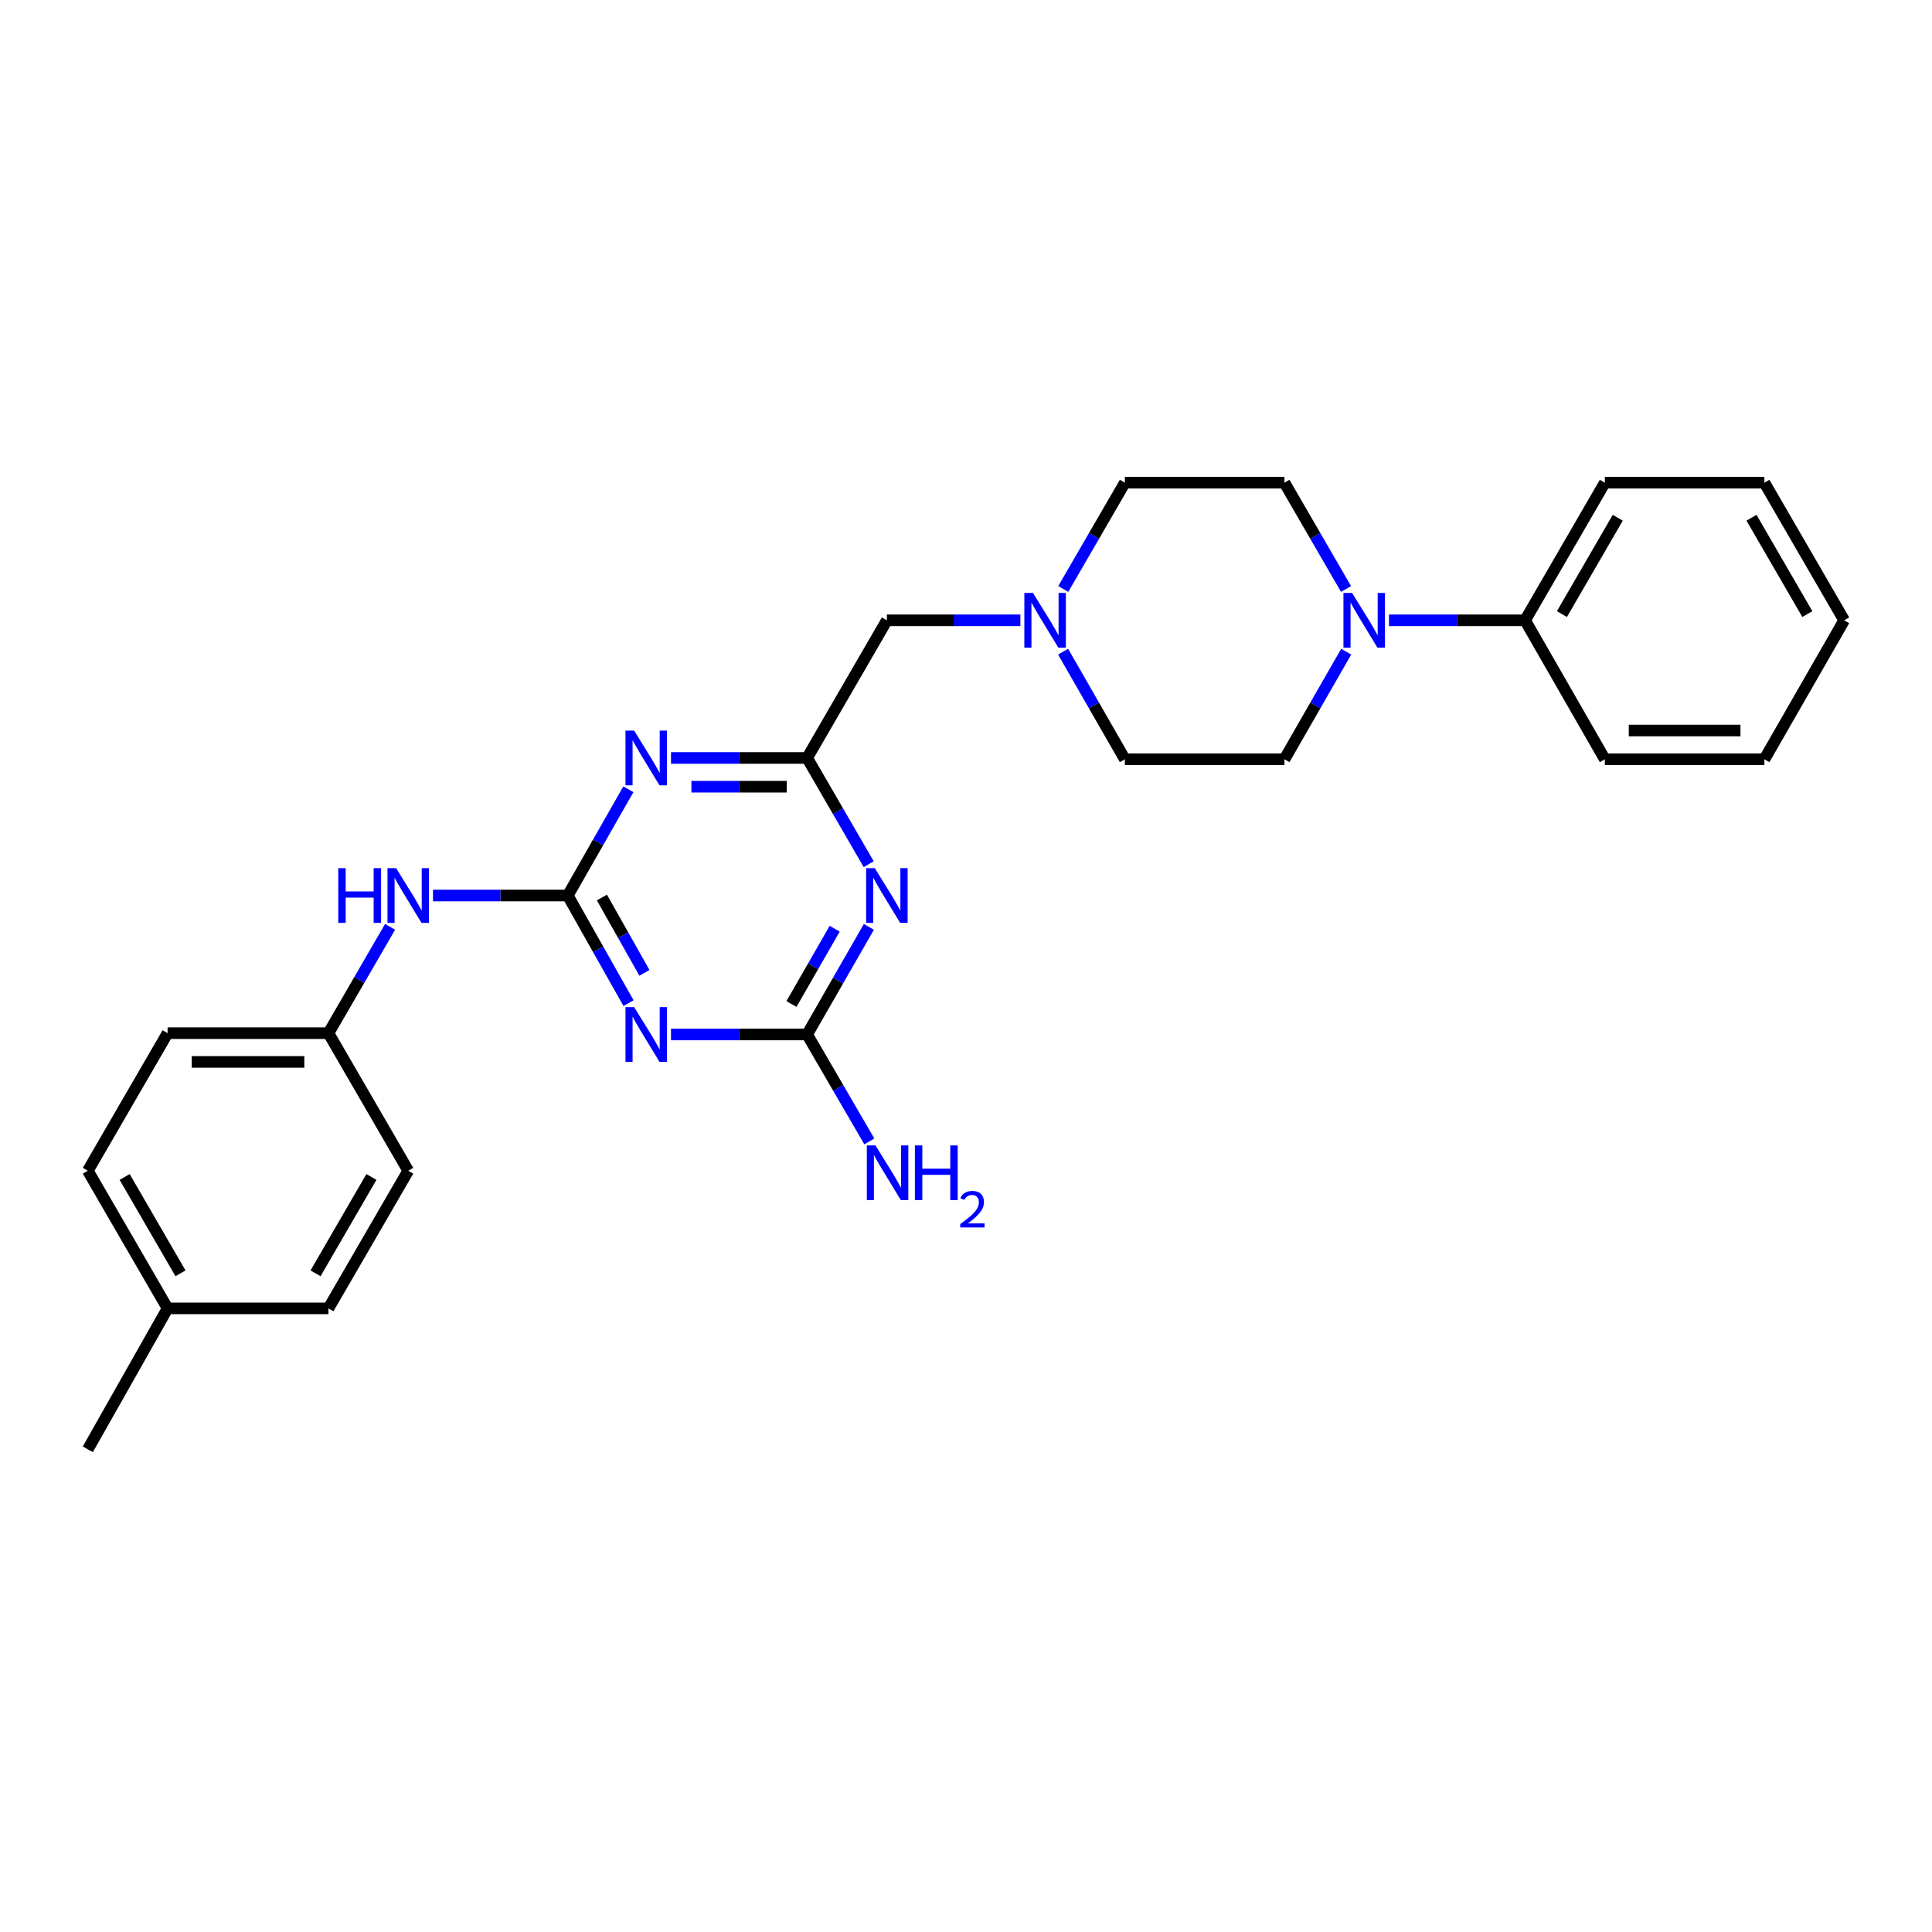 <?xml version='1.0' encoding='iso-8859-1'?>
<svg version='1.1' baseProfile='full'
              xmlns='http://www.w3.org/2000/svg'
                      xmlns:rdkit='http://www.rdkit.org/xml'
                      xmlns:xlink='http://www.w3.org/1999/xlink'
                  xml:space='preserve'
width='1000px' height='1000px' viewBox='0 0 1000 1000'>
<!-- END OF HEADER -->
<rect style='opacity:1.0;fill:#FFFFFF;stroke:none' width='1000' height='1000' x='0' y='0'> </rect>
<path class='bond-0' d='M 293.878,463.519 L 309.6,491.367' style='fill:none;fill-rule:evenodd;stroke:#000000;stroke-width:6px;stroke-linecap:butt;stroke-linejoin:miter;stroke-opacity:1' />
<path class='bond-0' d='M 309.6,491.367 L 325.323,519.215' style='fill:none;fill-rule:evenodd;stroke:#0000FF;stroke-width:6px;stroke-linecap:butt;stroke-linejoin:miter;stroke-opacity:1' />
<path class='bond-0' d='M 311.552,464.558 L 322.558,484.051' style='fill:none;fill-rule:evenodd;stroke:#000000;stroke-width:6px;stroke-linecap:butt;stroke-linejoin:miter;stroke-opacity:1' />
<path class='bond-0' d='M 322.558,484.051 L 333.564,503.545' style='fill:none;fill-rule:evenodd;stroke:#0000FF;stroke-width:6px;stroke-linecap:butt;stroke-linejoin:miter;stroke-opacity:1' />
<path class='bond-1' d='M 293.878,463.519 L 309.559,436.023' style='fill:none;fill-rule:evenodd;stroke:#000000;stroke-width:6px;stroke-linecap:butt;stroke-linejoin:miter;stroke-opacity:1' />
<path class='bond-1' d='M 309.559,436.023 L 325.24,408.527' style='fill:none;fill-rule:evenodd;stroke:#0000FF;stroke-width:6px;stroke-linecap:butt;stroke-linejoin:miter;stroke-opacity:1' />
<path class='bond-7' d='M 293.878,463.519 L 258.992,463.519' style='fill:none;fill-rule:evenodd;stroke:#000000;stroke-width:6px;stroke-linecap:butt;stroke-linejoin:miter;stroke-opacity:1' />
<path class='bond-7' d='M 258.992,463.519 L 224.106,463.519' style='fill:none;fill-rule:evenodd;stroke:#0000FF;stroke-width:6px;stroke-linecap:butt;stroke-linejoin:miter;stroke-opacity:1' />
<path class='bond-3' d='M 347.306,535.439 L 382.538,535.439' style='fill:none;fill-rule:evenodd;stroke:#0000FF;stroke-width:6px;stroke-linecap:butt;stroke-linejoin:miter;stroke-opacity:1' />
<path class='bond-3' d='M 382.538,535.439 L 417.771,535.439' style='fill:none;fill-rule:evenodd;stroke:#000000;stroke-width:6px;stroke-linecap:butt;stroke-linejoin:miter;stroke-opacity:1' />
<path class='bond-4' d='M 347.306,392.318 L 382.538,392.318' style='fill:none;fill-rule:evenodd;stroke:#0000FF;stroke-width:6px;stroke-linecap:butt;stroke-linejoin:miter;stroke-opacity:1' />
<path class='bond-4' d='M 382.538,392.318 L 417.771,392.318' style='fill:none;fill-rule:evenodd;stroke:#000000;stroke-width:6px;stroke-linecap:butt;stroke-linejoin:miter;stroke-opacity:1' />
<path class='bond-4' d='M 357.876,407.198 L 382.538,407.198' style='fill:none;fill-rule:evenodd;stroke:#0000FF;stroke-width:6px;stroke-linecap:butt;stroke-linejoin:miter;stroke-opacity:1' />
<path class='bond-4' d='M 382.538,407.198 L 407.201,407.198' style='fill:none;fill-rule:evenodd;stroke:#000000;stroke-width:6px;stroke-linecap:butt;stroke-linejoin:miter;stroke-opacity:1' />
<path class='bond-2' d='M 449.645,447.301 L 433.708,419.81' style='fill:none;fill-rule:evenodd;stroke:#0000FF;stroke-width:6px;stroke-linecap:butt;stroke-linejoin:miter;stroke-opacity:1' />
<path class='bond-2' d='M 433.708,419.81 L 417.771,392.318' style='fill:none;fill-rule:evenodd;stroke:#000000;stroke-width:6px;stroke-linecap:butt;stroke-linejoin:miter;stroke-opacity:1' />
<path class='bond-27' d='M 449.73,479.752 L 433.751,507.596' style='fill:none;fill-rule:evenodd;stroke:#0000FF;stroke-width:6px;stroke-linecap:butt;stroke-linejoin:miter;stroke-opacity:1' />
<path class='bond-27' d='M 433.751,507.596 L 417.771,535.439' style='fill:none;fill-rule:evenodd;stroke:#000000;stroke-width:6px;stroke-linecap:butt;stroke-linejoin:miter;stroke-opacity:1' />
<path class='bond-27' d='M 432.031,480.698 L 420.845,500.189' style='fill:none;fill-rule:evenodd;stroke:#0000FF;stroke-width:6px;stroke-linecap:butt;stroke-linejoin:miter;stroke-opacity:1' />
<path class='bond-27' d='M 420.845,500.189 L 409.659,519.68' style='fill:none;fill-rule:evenodd;stroke:#000000;stroke-width:6px;stroke-linecap:butt;stroke-linejoin:miter;stroke-opacity:1' />
<path class='bond-12' d='M 417.771,535.439 L 433.867,563.115' style='fill:none;fill-rule:evenodd;stroke:#000000;stroke-width:6px;stroke-linecap:butt;stroke-linejoin:miter;stroke-opacity:1' />
<path class='bond-12' d='M 433.867,563.115 L 449.963,590.791' style='fill:none;fill-rule:evenodd;stroke:#0000FF;stroke-width:6px;stroke-linecap:butt;stroke-linejoin:miter;stroke-opacity:1' />
<path class='bond-8' d='M 417.771,392.318 L 459.047,321.075' style='fill:none;fill-rule:evenodd;stroke:#000000;stroke-width:6px;stroke-linecap:butt;stroke-linejoin:miter;stroke-opacity:1' />
<path class='bond-5' d='M 696.79,337.308 L 680.81,365.152' style='fill:none;fill-rule:evenodd;stroke:#0000FF;stroke-width:6px;stroke-linecap:butt;stroke-linejoin:miter;stroke-opacity:1' />
<path class='bond-5' d='M 680.81,365.152 L 664.83,392.996' style='fill:none;fill-rule:evenodd;stroke:#000000;stroke-width:6px;stroke-linecap:butt;stroke-linejoin:miter;stroke-opacity:1' />
<path class='bond-11' d='M 718.928,321.075 L 754.152,321.075' style='fill:none;fill-rule:evenodd;stroke:#0000FF;stroke-width:6px;stroke-linecap:butt;stroke-linejoin:miter;stroke-opacity:1' />
<path class='bond-11' d='M 754.152,321.075 L 789.376,321.075' style='fill:none;fill-rule:evenodd;stroke:#000000;stroke-width:6px;stroke-linecap:butt;stroke-linejoin:miter;stroke-opacity:1' />
<path class='bond-29' d='M 696.708,304.857 L 680.769,277.349' style='fill:none;fill-rule:evenodd;stroke:#0000FF;stroke-width:6px;stroke-linecap:butt;stroke-linejoin:miter;stroke-opacity:1' />
<path class='bond-29' d='M 680.769,277.349 L 664.83,249.841' style='fill:none;fill-rule:evenodd;stroke:#000000;stroke-width:6px;stroke-linecap:butt;stroke-linejoin:miter;stroke-opacity:1' />
<path class='bond-6' d='M 528.15,321.075 L 493.598,321.075' style='fill:none;fill-rule:evenodd;stroke:#0000FF;stroke-width:6px;stroke-linecap:butt;stroke-linejoin:miter;stroke-opacity:1' />
<path class='bond-6' d='M 493.598,321.075 L 459.047,321.075' style='fill:none;fill-rule:evenodd;stroke:#000000;stroke-width:6px;stroke-linecap:butt;stroke-linejoin:miter;stroke-opacity:1' />
<path class='bond-13' d='M 550.338,304.857 L 566.284,277.349' style='fill:none;fill-rule:evenodd;stroke:#0000FF;stroke-width:6px;stroke-linecap:butt;stroke-linejoin:miter;stroke-opacity:1' />
<path class='bond-13' d='M 566.284,277.349 L 582.229,249.841' style='fill:none;fill-rule:evenodd;stroke:#000000;stroke-width:6px;stroke-linecap:butt;stroke-linejoin:miter;stroke-opacity:1' />
<path class='bond-14' d='M 550.257,337.308 L 566.243,365.152' style='fill:none;fill-rule:evenodd;stroke:#0000FF;stroke-width:6px;stroke-linecap:butt;stroke-linejoin:miter;stroke-opacity:1' />
<path class='bond-14' d='M 566.243,365.152 L 582.229,392.996' style='fill:none;fill-rule:evenodd;stroke:#000000;stroke-width:6px;stroke-linecap:butt;stroke-linejoin:miter;stroke-opacity:1' />
<path class='bond-15' d='M 201.901,479.738 L 185.955,507.25' style='fill:none;fill-rule:evenodd;stroke:#0000FF;stroke-width:6px;stroke-linecap:butt;stroke-linejoin:miter;stroke-opacity:1' />
<path class='bond-15' d='M 185.955,507.25 L 170.009,534.762' style='fill:none;fill-rule:evenodd;stroke:#000000;stroke-width:6px;stroke-linecap:butt;stroke-linejoin:miter;stroke-opacity:1' />
<path class='bond-9' d='M 664.83,392.996 L 582.229,392.996' style='fill:none;fill-rule:evenodd;stroke:#000000;stroke-width:6px;stroke-linecap:butt;stroke-linejoin:miter;stroke-opacity:1' />
<path class='bond-10' d='M 664.83,249.841 L 582.229,249.841' style='fill:none;fill-rule:evenodd;stroke:#000000;stroke-width:6px;stroke-linecap:butt;stroke-linejoin:miter;stroke-opacity:1' />
<path class='bond-21' d='M 789.376,321.075 L 830.669,249.841' style='fill:none;fill-rule:evenodd;stroke:#000000;stroke-width:6px;stroke-linecap:butt;stroke-linejoin:miter;stroke-opacity:1' />
<path class='bond-21' d='M 808.444,317.852 L 837.348,267.988' style='fill:none;fill-rule:evenodd;stroke:#000000;stroke-width:6px;stroke-linecap:butt;stroke-linejoin:miter;stroke-opacity:1' />
<path class='bond-22' d='M 789.376,321.075 L 830.669,392.996' style='fill:none;fill-rule:evenodd;stroke:#000000;stroke-width:6px;stroke-linecap:butt;stroke-linejoin:miter;stroke-opacity:1' />
<path class='bond-17' d='M 170.009,534.762 L 211.301,605.979' style='fill:none;fill-rule:evenodd;stroke:#000000;stroke-width:6px;stroke-linecap:butt;stroke-linejoin:miter;stroke-opacity:1' />
<path class='bond-18' d='M 170.009,534.762 L 86.747,534.762' style='fill:none;fill-rule:evenodd;stroke:#000000;stroke-width:6px;stroke-linecap:butt;stroke-linejoin:miter;stroke-opacity:1' />
<path class='bond-18' d='M 157.52,549.642 L 99.236,549.642' style='fill:none;fill-rule:evenodd;stroke:#000000;stroke-width:6px;stroke-linecap:butt;stroke-linejoin:miter;stroke-opacity:1' />
<path class='bond-16' d='M 86.747,677.214 L 45.455,605.979' style='fill:none;fill-rule:evenodd;stroke:#000000;stroke-width:6px;stroke-linecap:butt;stroke-linejoin:miter;stroke-opacity:1' />
<path class='bond-16' d='M 93.427,659.066 L 64.522,609.202' style='fill:none;fill-rule:evenodd;stroke:#000000;stroke-width:6px;stroke-linecap:butt;stroke-linejoin:miter;stroke-opacity:1' />
<path class='bond-23' d='M 86.747,677.214 L 45.455,750.159' style='fill:none;fill-rule:evenodd;stroke:#000000;stroke-width:6px;stroke-linecap:butt;stroke-linejoin:miter;stroke-opacity:1' />
<path class='bond-28' d='M 86.747,677.214 L 170.009,677.214' style='fill:none;fill-rule:evenodd;stroke:#000000;stroke-width:6px;stroke-linecap:butt;stroke-linejoin:miter;stroke-opacity:1' />
<path class='bond-20' d='M 211.301,605.979 L 170.009,677.214' style='fill:none;fill-rule:evenodd;stroke:#000000;stroke-width:6px;stroke-linecap:butt;stroke-linejoin:miter;stroke-opacity:1' />
<path class='bond-20' d='M 192.234,609.202 L 163.329,659.066' style='fill:none;fill-rule:evenodd;stroke:#000000;stroke-width:6px;stroke-linecap:butt;stroke-linejoin:miter;stroke-opacity:1' />
<path class='bond-19' d='M 86.747,534.762 L 45.455,605.979' style='fill:none;fill-rule:evenodd;stroke:#000000;stroke-width:6px;stroke-linecap:butt;stroke-linejoin:miter;stroke-opacity:1' />
<path class='bond-24' d='M 830.669,249.841 L 913.253,249.841' style='fill:none;fill-rule:evenodd;stroke:#000000;stroke-width:6px;stroke-linecap:butt;stroke-linejoin:miter;stroke-opacity:1' />
<path class='bond-25' d='M 830.669,392.996 L 913.253,392.996' style='fill:none;fill-rule:evenodd;stroke:#000000;stroke-width:6px;stroke-linecap:butt;stroke-linejoin:miter;stroke-opacity:1' />
<path class='bond-25' d='M 843.056,378.116 L 900.866,378.116' style='fill:none;fill-rule:evenodd;stroke:#000000;stroke-width:6px;stroke-linecap:butt;stroke-linejoin:miter;stroke-opacity:1' />
<path class='bond-30' d='M 913.253,249.841 L 954.545,321.075' style='fill:none;fill-rule:evenodd;stroke:#000000;stroke-width:6px;stroke-linecap:butt;stroke-linejoin:miter;stroke-opacity:1' />
<path class='bond-30' d='M 906.573,267.988 L 935.478,317.852' style='fill:none;fill-rule:evenodd;stroke:#000000;stroke-width:6px;stroke-linecap:butt;stroke-linejoin:miter;stroke-opacity:1' />
<path class='bond-26' d='M 913.253,392.996 L 954.545,321.075' style='fill:none;fill-rule:evenodd;stroke:#000000;stroke-width:6px;stroke-linecap:butt;stroke-linejoin:miter;stroke-opacity:1' />
<path  class='atom-1' d='M 328.224 521.279
L 337.504 536.279
Q 338.424 537.759, 339.904 540.439
Q 341.384 543.119, 341.464 543.279
L 341.464 521.279
L 345.224 521.279
L 345.224 549.599
L 341.344 549.599
L 331.384 533.199
Q 330.224 531.279, 328.984 529.079
Q 327.784 526.879, 327.424 526.199
L 327.424 549.599
L 323.744 549.599
L 323.744 521.279
L 328.224 521.279
' fill='#0000FF'/>
<path  class='atom-2' d='M 328.224 378.158
L 337.504 393.158
Q 338.424 394.638, 339.904 397.318
Q 341.384 399.998, 341.464 400.158
L 341.464 378.158
L 345.224 378.158
L 345.224 406.478
L 341.344 406.478
L 331.384 390.078
Q 330.224 388.158, 328.984 385.958
Q 327.784 383.758, 327.424 383.078
L 327.424 406.478
L 323.744 406.478
L 323.744 378.158
L 328.224 378.158
' fill='#0000FF'/>
<path  class='atom-3' d='M 452.787 449.359
L 462.067 464.359
Q 462.987 465.839, 464.467 468.519
Q 465.947 471.199, 466.027 471.359
L 466.027 449.359
L 469.787 449.359
L 469.787 477.679
L 465.907 477.679
L 455.947 461.279
Q 454.787 459.359, 453.547 457.159
Q 452.347 454.959, 451.987 454.279
L 451.987 477.679
L 448.307 477.679
L 448.307 449.359
L 452.787 449.359
' fill='#0000FF'/>
<path  class='atom-6' d='M 699.846 306.915
L 709.126 321.915
Q 710.046 323.395, 711.526 326.075
Q 713.006 328.755, 713.086 328.915
L 713.086 306.915
L 716.846 306.915
L 716.846 335.235
L 712.966 335.235
L 703.006 318.835
Q 701.846 316.915, 700.606 314.715
Q 699.406 312.515, 699.046 311.835
L 699.046 335.235
L 695.366 335.235
L 695.366 306.915
L 699.846 306.915
' fill='#0000FF'/>
<path  class='atom-7' d='M 534.677 306.915
L 543.957 321.915
Q 544.877 323.395, 546.357 326.075
Q 547.837 328.755, 547.917 328.915
L 547.917 306.915
L 551.677 306.915
L 551.677 335.235
L 547.797 335.235
L 537.837 318.835
Q 536.677 316.915, 535.437 314.715
Q 534.237 312.515, 533.877 311.835
L 533.877 335.235
L 530.197 335.235
L 530.197 306.915
L 534.677 306.915
' fill='#0000FF'/>
<path  class='atom-8' d='M 175.081 449.359
L 178.921 449.359
L 178.921 461.399
L 193.401 461.399
L 193.401 449.359
L 197.241 449.359
L 197.241 477.679
L 193.401 477.679
L 193.401 464.599
L 178.921 464.599
L 178.921 477.679
L 175.081 477.679
L 175.081 449.359
' fill='#0000FF'/>
<path  class='atom-8' d='M 205.041 449.359
L 214.321 464.359
Q 215.241 465.839, 216.721 468.519
Q 218.201 471.199, 218.281 471.359
L 218.281 449.359
L 222.041 449.359
L 222.041 477.679
L 218.161 477.679
L 208.201 461.279
Q 207.041 459.359, 205.801 457.159
Q 204.601 454.959, 204.241 454.279
L 204.241 477.679
L 200.561 477.679
L 200.561 449.359
L 205.041 449.359
' fill='#0000FF'/>
<path  class='atom-13' d='M 453.142 592.861
L 462.422 607.861
Q 463.342 609.341, 464.822 612.021
Q 466.302 614.701, 466.382 614.861
L 466.382 592.861
L 470.142 592.861
L 470.142 621.181
L 466.262 621.181
L 456.302 604.781
Q 455.142 602.861, 453.902 600.661
Q 452.702 598.461, 452.342 597.781
L 452.342 621.181
L 448.662 621.181
L 448.662 592.861
L 453.142 592.861
' fill='#0000FF'/>
<path  class='atom-13' d='M 473.542 592.861
L 477.382 592.861
L 477.382 604.901
L 491.862 604.901
L 491.862 592.861
L 495.702 592.861
L 495.702 621.181
L 491.862 621.181
L 491.862 608.101
L 477.382 608.101
L 477.382 621.181
L 473.542 621.181
L 473.542 592.861
' fill='#0000FF'/>
<path  class='atom-13' d='M 497.075 620.187
Q 497.761 618.419, 499.398 617.442
Q 501.035 616.439, 503.305 616.439
Q 506.13 616.439, 507.714 617.97
Q 509.298 619.501, 509.298 622.22
Q 509.298 624.992, 507.239 627.579
Q 505.206 630.167, 500.982 633.229
L 509.615 633.229
L 509.615 635.341
L 497.022 635.341
L 497.022 633.572
Q 500.507 631.091, 502.566 629.243
Q 504.652 627.395, 505.655 625.731
Q 506.658 624.068, 506.658 622.352
Q 506.658 620.557, 505.761 619.554
Q 504.863 618.551, 503.305 618.551
Q 501.801 618.551, 500.797 619.158
Q 499.794 619.765, 499.081 621.111
L 497.075 620.187
' fill='#0000FF'/>
</svg>
